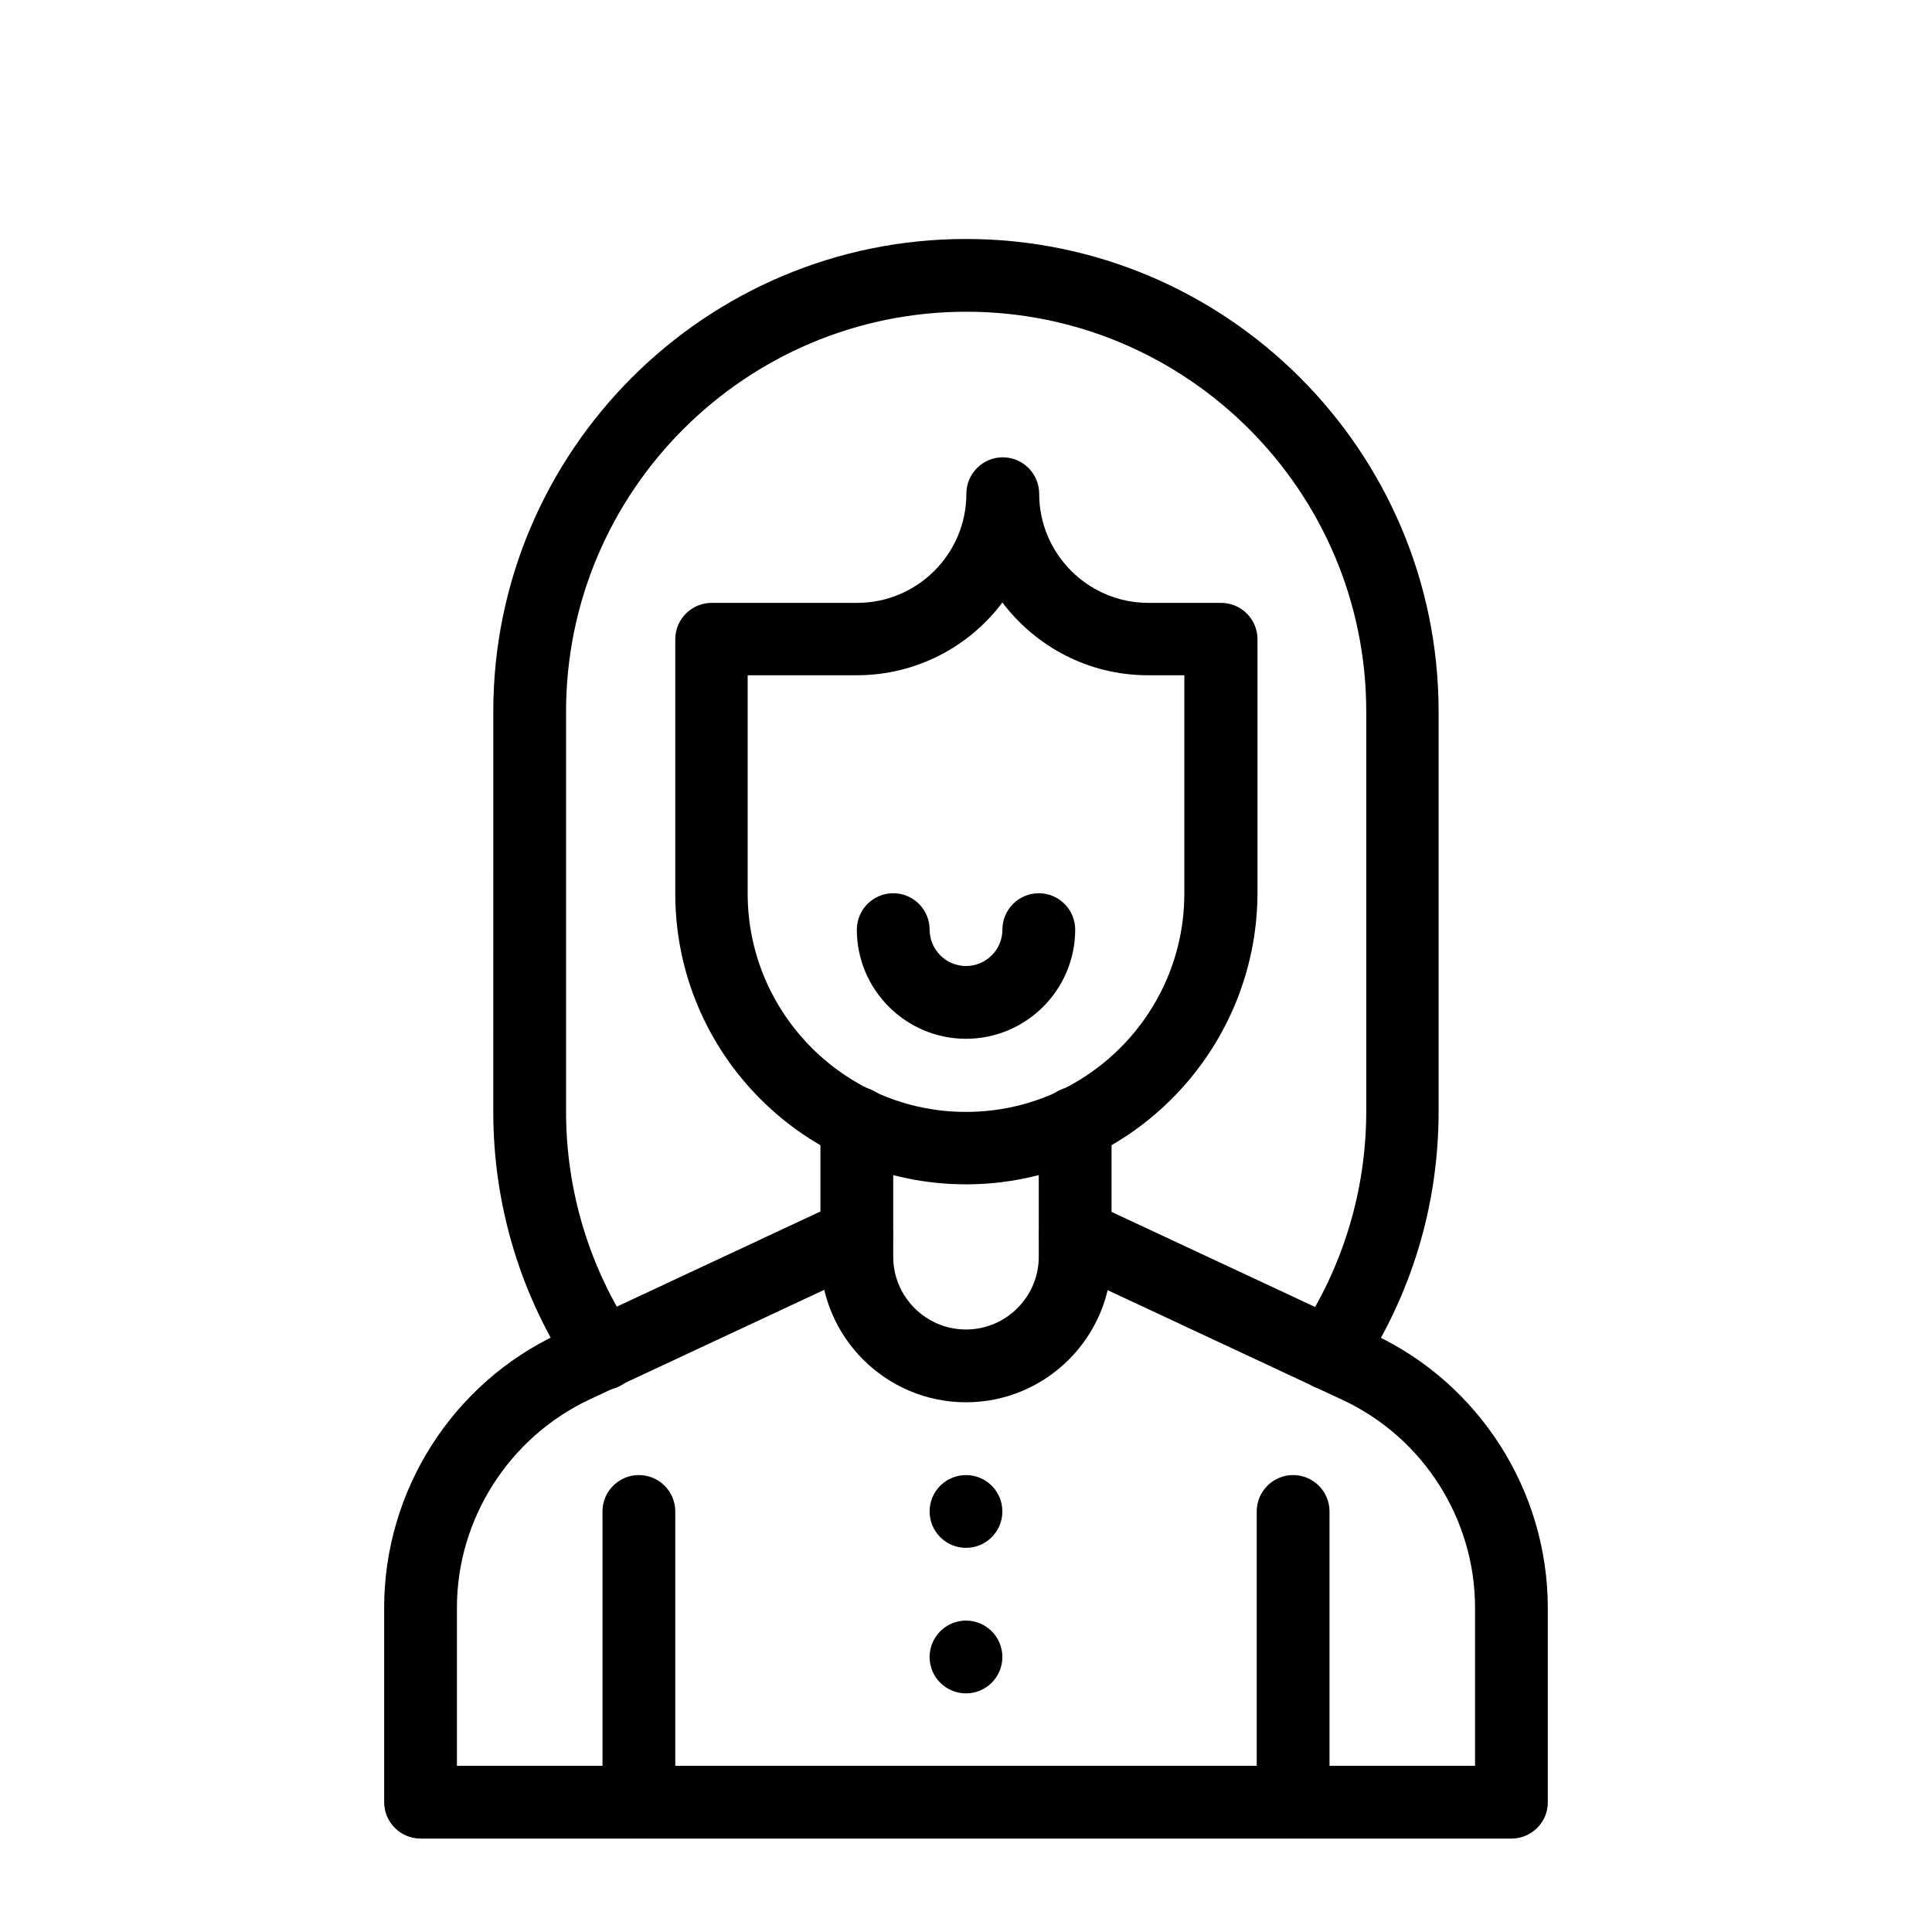 <?xml version="1.0" encoding="UTF-8"?>
<!-- Uploaded to: SVG Repo, www.svgrepo.com, Generator: SVG Repo Mixer Tools -->
<svg fill="#000000" width="800px" height="800px" version="1.1" viewBox="144 144 512 512" xmlns="http://www.w3.org/2000/svg">
 <g>
  <path d="m400 515.62c-21.254 0-38.574-17.32-38.574-38.574v-35.426c0-5.312 4.328-9.645 9.645-9.645 5.312 0 9.645 4.328 9.645 9.645v35.426c0 10.629 8.66 19.285 19.285 19.285 10.629 0 19.285-8.66 19.285-19.285v-35.426c0-5.312 4.328-9.645 9.645-9.645 5.312 0 9.645 4.328 9.645 9.645v35.426c-0.004 21.258-17.32 38.574-38.574 38.574z"/>
  <path d="m496.23 512.37c-1.871 0-3.738-0.492-5.312-1.672-4.43-2.953-5.609-8.953-2.656-13.383 11.609-17.418 17.809-37.785 17.809-58.844v-105.88c0-58.449-47.527-105.98-105.98-105.98-58.449 0-106.08 47.527-106.08 105.98v105.98c0 21.059 6.199 41.426 17.809 58.844 2.953 4.43 1.77 10.43-2.656 13.383-4.43 2.953-10.43 1.77-13.383-2.656-13.777-20.566-21.059-44.672-21.059-69.469l0.004-106.08c0-69.078 56.188-125.26 125.26-125.26 69.078 0 125.26 56.188 125.26 125.26v105.98c0 24.895-7.281 48.906-21.059 69.469-1.863 2.758-4.914 4.332-7.965 4.332z"/>
  <path d="m544.55 631.24h-289.1c-5.312 0-9.645-4.328-9.645-9.645v-51.562c0-30.996 18.105-59.434 46.148-72.52l74.98-35.031c4.82-2.262 10.527-0.195 12.793 4.625 2.262 4.82 0.195 10.527-4.625 12.793l-74.98 35.031c-21.254 10.039-35.031 31.684-35.031 55.105v41.918h269.81v-41.918c0-23.52-13.777-45.066-35.031-55.004l-74.98-35.031c-4.82-2.262-6.887-7.969-4.625-12.793 2.262-4.82 7.969-6.887 12.793-4.625l74.98 35.031c28.043 13.086 46.148 41.523 46.148 72.52v51.562c0.004 5.215-4.324 9.543-9.641 9.543z"/>
  <path d="m400 457.86c-42.508 0-77.047-34.539-77.047-77.047v-67.402c0-5.312 4.328-9.645 9.645-9.645h38.574c15.941 0 28.93-12.988 28.93-28.93 0-5.312 4.328-9.645 9.645-9.645 5.312 0 9.645 4.328 9.645 9.645 0 15.941 12.988 28.93 28.93 28.93h19.285c5.312 0 9.645 4.328 9.645 9.645v67.402c-0.203 42.41-34.742 77.047-77.25 77.047zm-57.859-134.91v57.859c0 31.883 25.977 57.859 57.859 57.859s57.859-25.977 57.859-57.859v-57.859h-9.645c-15.742 0-29.719-7.578-38.574-19.285-8.758 11.711-22.828 19.285-38.574 19.285z"/>
  <path d="m400 419.29c-15.941 0-28.93-12.988-28.93-28.93 0-5.312 4.328-9.645 9.645-9.645 5.312 0 9.645 4.328 9.645 9.645 0 5.312 4.328 9.645 9.645 9.645 5.312 0 9.645-4.328 9.645-9.645 0-5.312 4.328-9.645 9.645-9.645 5.312 0 9.645 4.328 9.645 9.645-0.008 15.941-13 28.93-28.938 28.93z"/>
  <path d="m486.69 631.24c-5.312 0-9.645-4.328-9.645-9.645v-77.047c0-5.312 4.328-9.645 9.645-9.645 5.312 0 9.645 4.328 9.645 9.645v77.047c0 5.316-4.328 9.645-9.645 9.645z"/>
  <path d="m313.31 631.24c-5.312 0-9.645-4.328-9.645-9.645v-77.047c0-5.312 4.328-9.645 9.645-9.645 5.312 0 9.645 4.328 9.645 9.645v77.047c-0.004 5.316-4.332 9.645-9.645 9.645z"/>
  <path d="m409.64 544.55c0 5.328-4.316 9.645-9.641 9.645-5.328 0-9.645-4.316-9.645-9.645 0-5.324 4.316-9.641 9.645-9.641 5.324 0 9.641 4.316 9.641 9.641"/>
  <path d="m409.64 583.12c0 5.328-4.316 9.645-9.641 9.645-5.328 0-9.645-4.316-9.645-9.645 0-5.324 4.316-9.645 9.645-9.645 5.324 0 9.641 4.32 9.641 9.645"/>
 </g>
</svg>